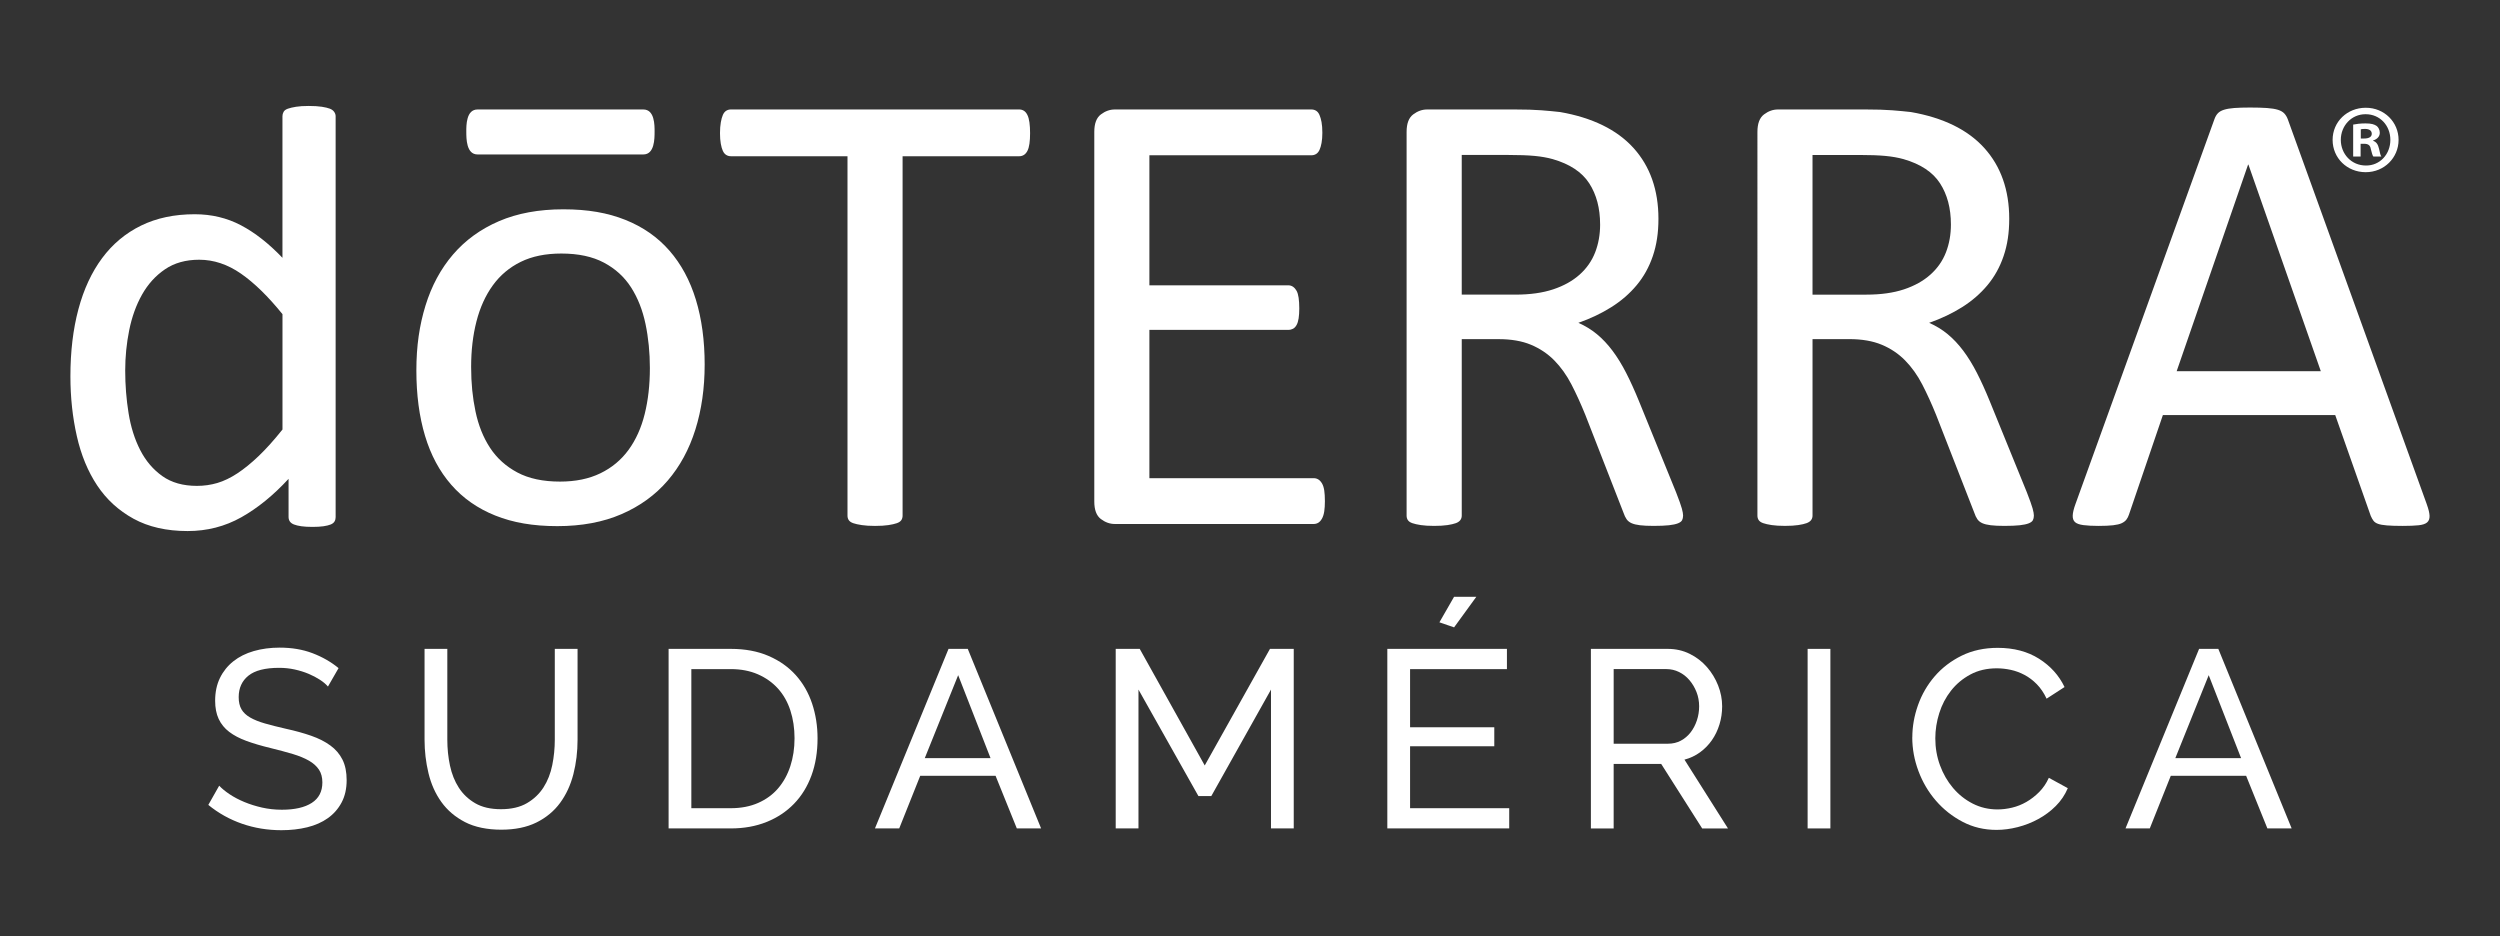 <?xml version="1.0" encoding="UTF-8"?> <svg xmlns="http://www.w3.org/2000/svg" id="Capa_1" data-name="Capa 1" version="1.1" viewBox="0 0 2267.72 849.18"><rect x="0" y="0" width="2267.72" height="849.18" fill="#333333" stroke="none"/><defs><style> .cls-1 { fill: #fff; stroke-width: 0px; } </style></defs><g><path class="cls-1" d="M297.49,622.76c-1.84-2.14-4.28-4.2-7.34-6.19-3.06-1.99-6.5-3.78-10.32-5.39-3.82-1.61-7.99-2.9-12.5-3.9-4.51-.99-9.22-1.49-14.11-1.49-12.7,0-21.99,2.37-27.87,7.11-5.89,4.74-8.83,11.24-8.83,19.5,0,4.44.84,8.11,2.52,11.01,1.68,2.91,4.32,5.39,7.91,7.46,3.59,2.06,8.06,3.86,13.42,5.39,5.35,1.53,11.7,3.14,19.04,4.82,8.41,1.83,16.02,3.94,22.82,6.31,6.8,2.37,12.62,5.32,17.43,8.83,4.82,3.52,8.49,7.8,11.01,12.85,2.52,5.05,3.78,11.24,3.78,18.58,0,7.8-1.53,14.57-4.59,20.3-3.06,5.74-7.23,10.48-12.5,14.22-5.28,3.75-11.51,6.5-18.7,8.26-7.19,1.76-14.99,2.64-23.4,2.64-12.54,0-24.43-1.95-35.67-5.85-11.24-3.9-21.45-9.6-30.62-17.09l9.86-17.43c2.44,2.6,5.62,5.2,9.52,7.8,3.9,2.6,8.33,4.93,13.31,7,4.97,2.06,10.32,3.75,16.06,5.05,5.74,1.3,11.73,1.95,18.01,1.95,11.62,0,20.65-2.06,27.07-6.19,6.42-4.13,9.63-10.32,9.63-18.58,0-4.59-1.03-8.45-3.1-11.58-2.06-3.13-5.09-5.85-9.06-8.14-3.98-2.29-8.91-4.32-14.8-6.08-5.89-1.76-12.58-3.56-20.07-5.39-8.26-1.99-15.52-4.13-21.79-6.42-6.27-2.29-11.51-5.05-15.71-8.26-4.21-3.21-7.38-7.11-9.52-11.7-2.14-4.59-3.21-10.09-3.21-16.52,0-7.8,1.45-14.68,4.36-20.65,2.9-5.96,6.96-11.01,12.16-15.14,5.2-4.13,11.39-7.23,18.58-9.29,7.19-2.06,14.99-3.1,23.4-3.1,11.01,0,20.95,1.68,29.82,5.05,8.87,3.37,16.75,7.88,23.63,13.53l-9.63,16.75Z"></path><path class="cls-1" d="M454.39,734.02c9.48,0,17.35-1.84,23.63-5.51,6.27-3.67,11.28-8.45,15.03-14.34,3.75-5.89,6.38-12.62,7.91-20.19,1.53-7.57,2.29-15.25,2.29-23.05v-82.35h20.65v82.35c0,11.01-1.26,21.45-3.79,31.31s-6.54,18.54-12.04,26.04c-5.51,7.49-12.66,13.42-21.45,17.78-8.8,4.36-19.46,6.54-32,6.54s-23.94-2.29-32.8-6.88c-8.87-4.59-16.02-10.67-21.45-18.24-5.43-7.57-9.33-16.29-11.7-26.15-2.37-9.86-3.56-19.99-3.56-30.39v-82.35h20.65v82.35c0,8.11.8,15.94,2.41,23.51,1.61,7.57,4.28,14.26,8.03,20.07,3.75,5.81,8.72,10.52,14.91,14.11,6.19,3.59,13.95,5.39,23.28,5.39Z"></path><path class="cls-1" d="M606.48,751.46v-162.87h56.43c13,0,24.43,2.14,34.29,6.42,9.86,4.28,18.08,10.09,24.66,17.43,6.57,7.34,11.51,15.94,14.8,25.81,3.29,9.86,4.93,20.38,4.93,31.54,0,12.39-1.84,23.59-5.51,33.61-3.67,10.02-8.95,18.58-15.83,25.69-6.88,7.11-15.18,12.62-24.89,16.52-9.71,3.9-20.53,5.85-32.46,5.85h-56.43ZM720.72,669.79c0-9.18-1.26-17.62-3.79-25.35-2.52-7.72-6.27-14.34-11.24-19.84-4.97-5.51-11.05-9.82-18.24-12.96-7.19-3.13-15.37-4.7-24.55-4.7h-35.79v126.17h35.79c9.33,0,17.62-1.61,24.89-4.82,7.26-3.21,13.31-7.65,18.12-13.31,4.82-5.66,8.49-12.35,11.01-20.07,2.52-7.72,3.79-16.09,3.79-25.12Z"></path><path class="cls-1" d="M860.42,588.58h17.43l66.52,162.87h-22.02l-19.27-47.71h-68.36l-19.04,47.71h-22.02l66.75-162.87ZM898.5,687.68l-29.36-75.24-30.28,75.24h59.64Z"></path><path class="cls-1" d="M1152.9,751.46v-125.94l-54.14,96.58h-11.7l-54.37-96.58v125.94h-20.65v-162.87h21.79l58.96,105.75,59.18-105.75h21.56v162.87h-20.65Z"></path><path class="cls-1" d="M1368.99,733.1v18.35h-110.57v-162.87h108.5v18.35h-87.86v52.76h76.39v17.21h-76.39v56.2h89.92ZM1318.98,569.08l-13.31-4.59,13.31-23.17h20.19l-20.19,27.76Z"></path><path class="cls-1" d="M1443.08,751.46v-162.87h69.74c7.19,0,13.8,1.49,19.84,4.47,6.04,2.98,11.24,6.96,15.6,11.93,4.36,4.97,7.76,10.55,10.21,16.75,2.44,6.19,3.67,12.5,3.67,18.92,0,5.66-.8,11.13-2.41,16.4-1.61,5.28-3.9,10.06-6.88,14.34-2.98,4.28-6.58,7.95-10.78,11.01-4.21,3.06-8.91,5.28-14.11,6.65l39.46,62.4h-23.4l-37.16-58.5h-43.13v58.5h-20.65ZM1463.73,674.61h49.32c4.28,0,8.14-.92,11.59-2.75,3.44-1.83,6.38-4.32,8.83-7.46,2.44-3.13,4.36-6.77,5.74-10.9,1.38-4.13,2.06-8.41,2.06-12.85s-.8-8.91-2.41-12.96c-1.61-4.05-3.75-7.65-6.42-10.78-2.68-3.13-5.81-5.58-9.41-7.34-3.59-1.76-7.38-2.64-11.35-2.64h-47.94v67.67Z"></path><path class="cls-1" d="M1639.67,751.46v-162.87h20.65v162.87h-20.65Z"></path><path class="cls-1" d="M1734.64,668.87c0-9.79,1.72-19.53,5.16-29.25,3.44-9.71,8.49-18.43,15.14-26.15,6.65-7.72,14.8-13.95,24.43-18.7,9.63-4.74,20.57-7.11,32.8-7.11,14.53,0,26.99,3.29,37.39,9.86,10.4,6.58,18.12,15.14,23.17,25.69l-16.29,10.55c-2.45-5.2-5.39-9.56-8.83-13.08-3.44-3.52-7.19-6.34-11.24-8.49-4.05-2.14-8.22-3.67-12.5-4.59-4.28-.92-8.49-1.38-12.62-1.38-9.03,0-17.01,1.87-23.97,5.62-6.96,3.75-12.81,8.64-17.55,14.68-4.74,6.04-8.3,12.85-10.67,20.42-2.37,7.57-3.56,15.18-3.56,22.82,0,8.57,1.41,16.71,4.24,24.43,2.83,7.72,6.77,14.57,11.81,20.53,5.05,5.96,11.01,10.71,17.89,14.22,6.88,3.52,14.37,5.28,22.48,5.28,4.28,0,8.68-.53,13.19-1.61,4.51-1.07,8.83-2.79,12.96-5.16,4.13-2.37,7.99-5.35,11.58-8.95,3.59-3.59,6.54-7.91,8.83-12.96l17.2,9.4c-2.6,6.12-6.23,11.51-10.9,16.17-4.67,4.67-9.94,8.6-15.83,11.81-5.89,3.21-12.12,5.66-18.7,7.34-6.58,1.68-13,2.52-19.27,2.52-11.16,0-21.41-2.44-30.74-7.34-9.33-4.89-17.4-11.28-24.2-19.15-6.81-7.87-12.08-16.82-15.83-26.84-3.75-10.01-5.62-20.22-5.62-30.62Z"></path><path class="cls-1" d="M1994.78,588.58h17.43l66.53,162.87h-22.02l-19.27-47.71h-68.36l-19.04,47.71h-22.02l66.75-162.87ZM2032.86,687.68l-29.36-75.24-30.28,75.24h59.64Z"></path></g><g><g><path class="cls-1" d="M433.18,140.1c-10.24.04-10.17-14.48-10.2-20.4-.04-6.29-.04-20.4,10.2-20.4h150.39c10.24,0,10.24,14.11,10.2,20.4-.03,5.91.04,20.44-10.2,20.4h-150.39Z"></path><g><path class="cls-1" d="M639.19,330.8c0,21.31-2.81,40.93-8.42,58.84-5.62,17.92-14,33.38-25.14,46.35-11.14,12.98-25.09,23.11-41.84,30.37-16.76,7.26-36.17,10.89-58.26,10.89s-40.24-3.2-56.23-9.59c-15.98-6.39-29.3-15.7-39.95-27.9-10.66-12.2-18.6-27.02-23.83-44.46-5.23-17.43-7.84-37.19-7.84-59.28s2.76-40.91,8.28-58.84c5.52-17.91,13.85-33.36,24.99-46.34,11.14-12.98,25.04-23.05,41.69-30.22,16.66-7.16,36.13-10.75,58.4-10.75s40.25,3.2,56.23,9.59c15.98,6.39,29.3,15.69,39.96,27.9,10.65,12.2,18.64,27.02,23.97,44.45,5.32,17.44,7.99,37.11,7.99,58.99ZM589.5,333.99c0-14.13-1.32-27.5-3.96-40.09-2.64-12.6-6.99-23.64-13.05-33.13-6.06-9.48-14.27-17-24.63-22.51-10.36-5.52-23.26-8.28-38.7-8.28-14.27,0-26.54,2.51-36.8,7.55-10.26,5.03-18.71,12.16-25.36,21.35-6.65,9.2-11.58,20.1-14.81,32.69-3.23,12.59-4.83,26.35-4.83,41.26s1.31,27.81,3.96,40.39c2.64,12.6,7.03,23.58,13.19,32.98,6.16,9.39,14.41,16.85,24.77,22.37,10.36,5.52,23.26,8.28,38.71,8.28,14.07,0,26.29-2.51,36.65-7.55,10.36-5.03,18.86-12.11,25.5-21.21,6.65-9.11,11.53-19.95,14.66-32.55,3.13-12.59,4.69-26.44,4.69-41.55Z"></path><path class="cls-1" d="M2201.35,457.58c1.55,4.25,2.37,7.7,2.47,10.31.09,2.61-.63,4.6-2.18,5.96-1.56,1.36-4.12,2.22-7.7,2.61-3.59.38-8.38.58-14.38.58s-10.8-.15-14.39-.44c-3.58-.29-6.3-.78-8.13-1.45-1.84-.67-3.2-1.6-4.07-2.76-.87-1.16-1.7-2.61-2.47-4.36l-32.25-91.53h-156.33l-30.8,90.37c-.58,1.74-1.36,3.25-2.32,4.5-.97,1.26-2.38,2.32-4.21,3.2-1.84.87-4.46,1.49-7.84,1.89-3.39.38-7.8.58-13.22.58s-10.22-.25-13.8-.73c-3.59-.49-6.11-1.4-7.56-2.76-1.45-1.36-2.13-3.34-2.03-5.96.1-2.61.92-6.06,2.47-10.31l126.11-349.27c.77-2.13,1.78-3.88,3.05-5.23,1.26-1.35,3.09-2.42,5.52-3.2,2.42-.77,5.52-1.31,9.3-1.6,3.78-.29,8.57-.44,14.38-.44,6.19,0,11.33.15,15.4.44,4.08.29,7.37.83,9.89,1.6,2.51.78,4.45,1.89,5.81,3.34,1.35,1.45,2.42,3.25,3.2,5.38l126.1,349.27ZM2039.51,149.28h-.29l-64.79,187.42h130.75l-65.67-187.42Z"></path><path class="cls-1" d="M1844.9,467.73c0,1.56-.29,2.92-.87,4.08-.58,1.16-1.85,2.13-3.78,2.9-1.94.77-4.65,1.35-8.13,1.74-3.49.38-8.13.58-13.95.58-5.03,0-9.15-.2-12.35-.58-3.2-.39-5.76-1.02-7.7-1.89-1.94-.87-3.45-2.09-4.5-3.63-1.07-1.56-1.99-3.5-2.76-5.82l-34.58-88.62c-4.07-10.07-8.28-19.32-12.64-27.76-4.36-8.42-9.55-15.69-15.54-21.79-6.01-6.1-13.07-10.85-21.21-14.24-8.14-3.39-17.93-5.09-29.35-5.09h-33.42v160.1c0,1.56-.44,2.92-1.31,4.08-.87,1.16-2.22,2.07-4.07,2.76-1.84.67-4.36,1.26-7.55,1.74-3.2.48-7.22.73-12.06.73s-8.86-.25-12.06-.73c-3.2-.49-5.77-1.07-7.7-1.74-1.94-.68-3.3-1.6-4.07-2.76-.78-1.16-1.16-2.52-1.16-4.08V119.64c0-7.56,1.98-12.83,5.96-15.84,3.96-3,8.18-4.5,12.64-4.5h79.9c9.49,0,17.39.25,23.69.73,6.29.49,11.95,1.02,17,1.6,14.53,2.52,27.36,6.5,38.5,11.91,11.13,5.43,20.48,12.31,28.03,20.64,7.55,8.33,13.22,17.87,17,28.62,3.79,10.75,5.68,22.62,5.68,35.6s-1.7,23.87-5.09,33.85c-3.38,9.98-8.28,18.79-14.67,26.45-6.39,7.65-14.05,14.29-22.95,19.9-8.91,5.62-18.89,10.36-29.93,14.24,6.2,2.72,11.82,6.15,16.86,10.32,5.03,4.17,9.73,9.16,14.09,14.97,4.36,5.81,8.47,12.49,12.35,20.05,3.87,7.55,7.75,16.08,11.62,25.58l33.71,82.81c2.71,6.97,4.45,11.87,5.23,14.67.77,2.81,1.16,4.99,1.16,6.54ZM1769.65,203.61c0-14.72-3.3-27.17-9.89-37.34-6.58-10.17-17.63-17.48-33.12-21.93-4.85-1.35-10.31-2.32-16.41-2.9-6.1-.58-14.1-.87-23.98-.87h-42.14v126.69h48.82c13.18,0,24.56-1.6,34.15-4.79,9.59-3.2,17.58-7.65,23.97-13.37,6.39-5.71,11.09-12.45,14.1-20.2,3-7.74,4.5-16.17,4.5-25.28Z"></path><path class="cls-1" d="M1526.7,467.74c0,1.55-.29,2.91-.87,4.07-.58,1.16-1.84,2.13-3.78,2.9-1.94.77-4.65,1.35-8.13,1.74-3.49.38-8.13.58-13.94.58-5.04,0-9.15-.2-12.35-.58-3.2-.39-5.77-1.02-7.7-1.89-1.94-.87-3.44-2.09-4.5-3.63-1.07-1.55-1.99-3.49-2.77-5.81l-34.57-88.63c-4.07-10.06-8.28-19.32-12.64-27.74-4.36-8.42-9.55-15.7-15.55-21.8-6.01-6.1-13.07-10.84-21.21-14.24-8.13-3.39-17.92-5.08-29.34-5.08h-33.42v160.1c0,1.55-.44,2.91-1.31,4.07-.87,1.16-2.23,2.09-4.07,2.76-1.85.67-4.36,1.26-7.55,1.74-3.22.48-7.26.73-12.1.73s-8.86-.25-12.06-.73c-3.2-.49-5.77-1.07-7.7-1.74-1.94-.67-3.3-1.6-4.07-2.76-.78-1.16-1.16-2.52-1.16-4.07V119.64c0-7.56,1.98-12.83,5.96-15.84,3.96-3,8.18-4.5,12.64-4.5h79.94c9.48,0,17.38.25,23.68.73,6.3.49,11.96,1.02,17.01,1.6,14.53,2.52,27.35,6.5,38.49,11.92,11.14,5.43,20.49,12.3,28.05,20.63,7.55,8.33,13.22,17.87,17,28.62,3.78,10.75,5.67,22.62,5.67,35.6s-1.7,23.87-5.08,33.85c-3.39,9.98-8.28,18.8-14.67,26.44-6.39,7.66-14.05,14.29-22.96,19.9-8.91,5.62-18.88,10.36-29.92,14.24,6.19,2.72,11.81,6.15,16.85,10.32,5.03,4.16,9.73,9.15,14.09,14.96,4.36,5.81,8.48,12.49,12.36,20.06,3.87,7.55,7.74,16.07,11.62,25.57l33.7,82.81c2.72,6.97,4.46,11.87,5.23,14.68.78,2.8,1.16,4.99,1.16,6.54ZM1451.44,203.61c0-14.72-3.3-27.17-9.88-37.34-6.59-10.17-17.63-17.48-33.13-21.94-4.85-1.35-10.31-2.32-16.41-2.9-6.1-.58-14.09-.87-23.97-.87h-42.13v126.69h48.82c13.17,0,24.55-1.6,34.14-4.79,9.6-3.2,17.59-7.65,23.98-13.36,6.39-5.71,11.08-12.45,14.09-20.2,3-7.75,4.5-16.17,4.5-25.28Z"></path><path class="cls-1" d="M1201.8,454.66c0,3.49-.2,6.55-.58,9.16-.39,2.61-1.07,4.79-2.03,6.54-.98,1.74-2.09,3-3.34,3.78-1.27.78-2.67,1.16-4.21,1.16h-180.42c-4.46,0-8.67-1.5-12.64-4.5-3.97-3.01-5.96-8.28-5.96-15.84V119.64c0-7.56,1.98-12.83,5.96-15.84,3.97-3,8.18-4.5,12.64-4.5h178.38c1.56,0,2.96.39,4.22,1.16,1.26.78,2.27,2.03,3.05,3.78.77,1.75,1.4,3.93,1.89,6.54.48,2.61.73,5.86.73,9.74,0,3.49-.25,6.54-.73,9.15-.49,2.61-1.12,4.75-1.89,6.39-.78,1.65-1.8,2.86-3.05,3.63-1.27.78-2.67,1.16-4.22,1.16h-147v117.97h126.11c1.55,0,2.94.44,4.19,1.31,1.26.87,2.31,2.09,3.19,3.63.87,1.56,1.5,3.68,1.89,6.39.38,2.72.58,5.91.58,9.59,0,3.49-.2,6.49-.58,9.01-.38,2.52-1.02,4.55-1.89,6.11-.87,1.55-1.93,2.66-3.19,3.34-1.26.67-2.65,1.02-4.19,1.02h-126.11v134.53h149.04c1.55,0,2.95.39,4.21,1.16,1.26.78,2.37,1.99,3.34,3.63.96,1.65,1.64,3.78,2.03,6.39.38,2.61.58,5.86.58,9.73Z"></path><path class="cls-1" d="M934.38,120.81c0,3.68-.2,6.88-.58,9.59-.39,2.71-1.02,4.9-1.89,6.54-.87,1.65-1.94,2.86-3.2,3.63-1.27.78-2.67,1.16-4.22,1.16h-105.76v326.02c0,1.55-.39,2.91-1.16,4.07-.78,1.16-2.14,2.09-4.07,2.76-1.94.67-4.5,1.26-7.7,1.74-3.2.48-7.22.73-12.06.73s-8.62-.25-11.91-.73c-3.3-.49-5.91-1.07-7.85-1.74-1.93-.67-3.29-1.6-4.07-2.76-.77-1.16-1.16-2.52-1.16-4.07V141.72h-105.77c-1.55,0-2.95-.38-4.21-1.16-1.26-.77-2.28-1.98-3.05-3.63-.77-1.64-1.41-3.83-1.89-6.54-.48-2.71-.73-5.9-.73-9.59s.24-6.93.73-9.74c.48-2.8,1.12-5.08,1.89-6.83.77-1.74,1.79-3,3.05-3.78,1.26-.77,2.66-1.16,4.21-1.16h261.51c1.55,0,2.95.39,4.22,1.16,1.26.78,2.32,2.03,3.2,3.78.87,1.74,1.5,4.03,1.89,6.83.38,2.81.58,6.06.58,9.74Z"></path><path class="cls-1" d="M304.47,468.93c0,1.55-.34,2.91-1.02,4.07-.68,1.16-1.84,2.09-3.49,2.76-1.65.67-3.83,1.2-6.54,1.6-2.71.38-6.01.58-9.88.58-4.07,0-7.46-.2-10.17-.58-2.71-.39-4.94-.92-6.68-1.6-1.74-.67-3-1.6-3.78-2.76-.78-1.16-1.16-2.52-1.16-4.07v-34.58c-13.76,14.92-28.04,26.54-42.86,34.87-14.82,8.32-31.04,12.49-48.67,12.49-19.18,0-35.55-3.74-49.11-11.18-13.56-7.46-24.55-17.53-32.98-30.22-8.42-12.68-14.58-27.6-18.45-44.75-3.88-17.14-5.81-35.2-5.81-54.19,0-22.46,2.42-42.76,7.26-60.88,4.84-18.11,12.01-33.55,21.5-46.34,9.49-12.79,21.25-22.62,35.3-29.5,14.04-6.87,30.27-10.31,48.67-10.31,15.3,0,29.3,3.34,41.98,10.02,12.68,6.68,25.23,16.52,37.63,29.5V105.41c0-1.35.33-2.66,1.02-3.92.67-1.26,1.98-2.23,3.92-2.91,1.94-.67,4.4-1.26,7.41-1.74,3-.48,6.83-.73,11.48-.73s8.81.24,11.92.73c3.1.49,5.52,1.07,7.26,1.74,1.74.68,3.05,1.65,3.92,2.91.87,1.27,1.31,2.57,1.31,3.92v363.51ZM256.24,284.99c-12.98-16.07-25.53-28.33-37.63-36.75-12.11-8.42-24.75-12.64-37.92-12.64-12.2,0-22.57,2.91-31.09,8.72-8.53,5.81-15.45,13.47-20.78,22.95-5.33,9.49-9.2,20.24-11.62,32.26-2.43,12.01-3.63,24.22-3.63,36.6,0,13.18,1.02,26.06,3.05,38.65,2.03,12.6,5.57,23.78,10.6,33.57,5.04,9.78,11.72,17.63,20.05,23.53,8.33,5.91,18.78,8.86,31.38,8.86,6.39,0,12.54-.87,18.45-2.61,5.9-1.74,11.96-4.65,18.16-8.72,6.2-4.07,12.68-9.35,19.47-15.83,6.77-6.5,13.94-14.48,21.5-23.98v-104.61Z"></path></g></g><path class="cls-1" d="M2146.06,97.75c16.7,0,29.66,12.96,29.66,29.13s-12.96,29.31-29.83,29.31-30.01-12.79-30.01-29.31,13.32-29.13,30.01-29.13h.17ZM2145.71,103.6c-12.78,0-22.39,10.49-22.39,23.27s9.6,23.27,22.73,23.27c12.8.17,22.22-10.31,22.22-23.27s-9.42-23.27-22.39-23.27h-.18ZM2141.28,141.97h-6.75v-28.96c2.66-.53,6.39-1.07,11.19-1.07,5.5,0,7.98.89,10.13,2.31,1.59,1.24,2.83,3.55,2.83,6.22,0,3.38-2.48,5.86-6.03,6.93v.36c2.83.89,4.44,3.2,5.32,7.1.9,4.44,1.42,6.22,2.14,7.11h-7.29c-.88-1.06-1.42-3.55-2.31-6.93-.52-3.2-2.3-4.62-6.03-4.62h-3.2v11.55ZM2141.45,125.63h3.2c3.73,0,6.75-1.24,6.75-4.26,0-2.67-1.95-4.44-6.22-4.44-1.78,0-3.02.17-3.73.36v8.34Z"></path></g></svg> 
